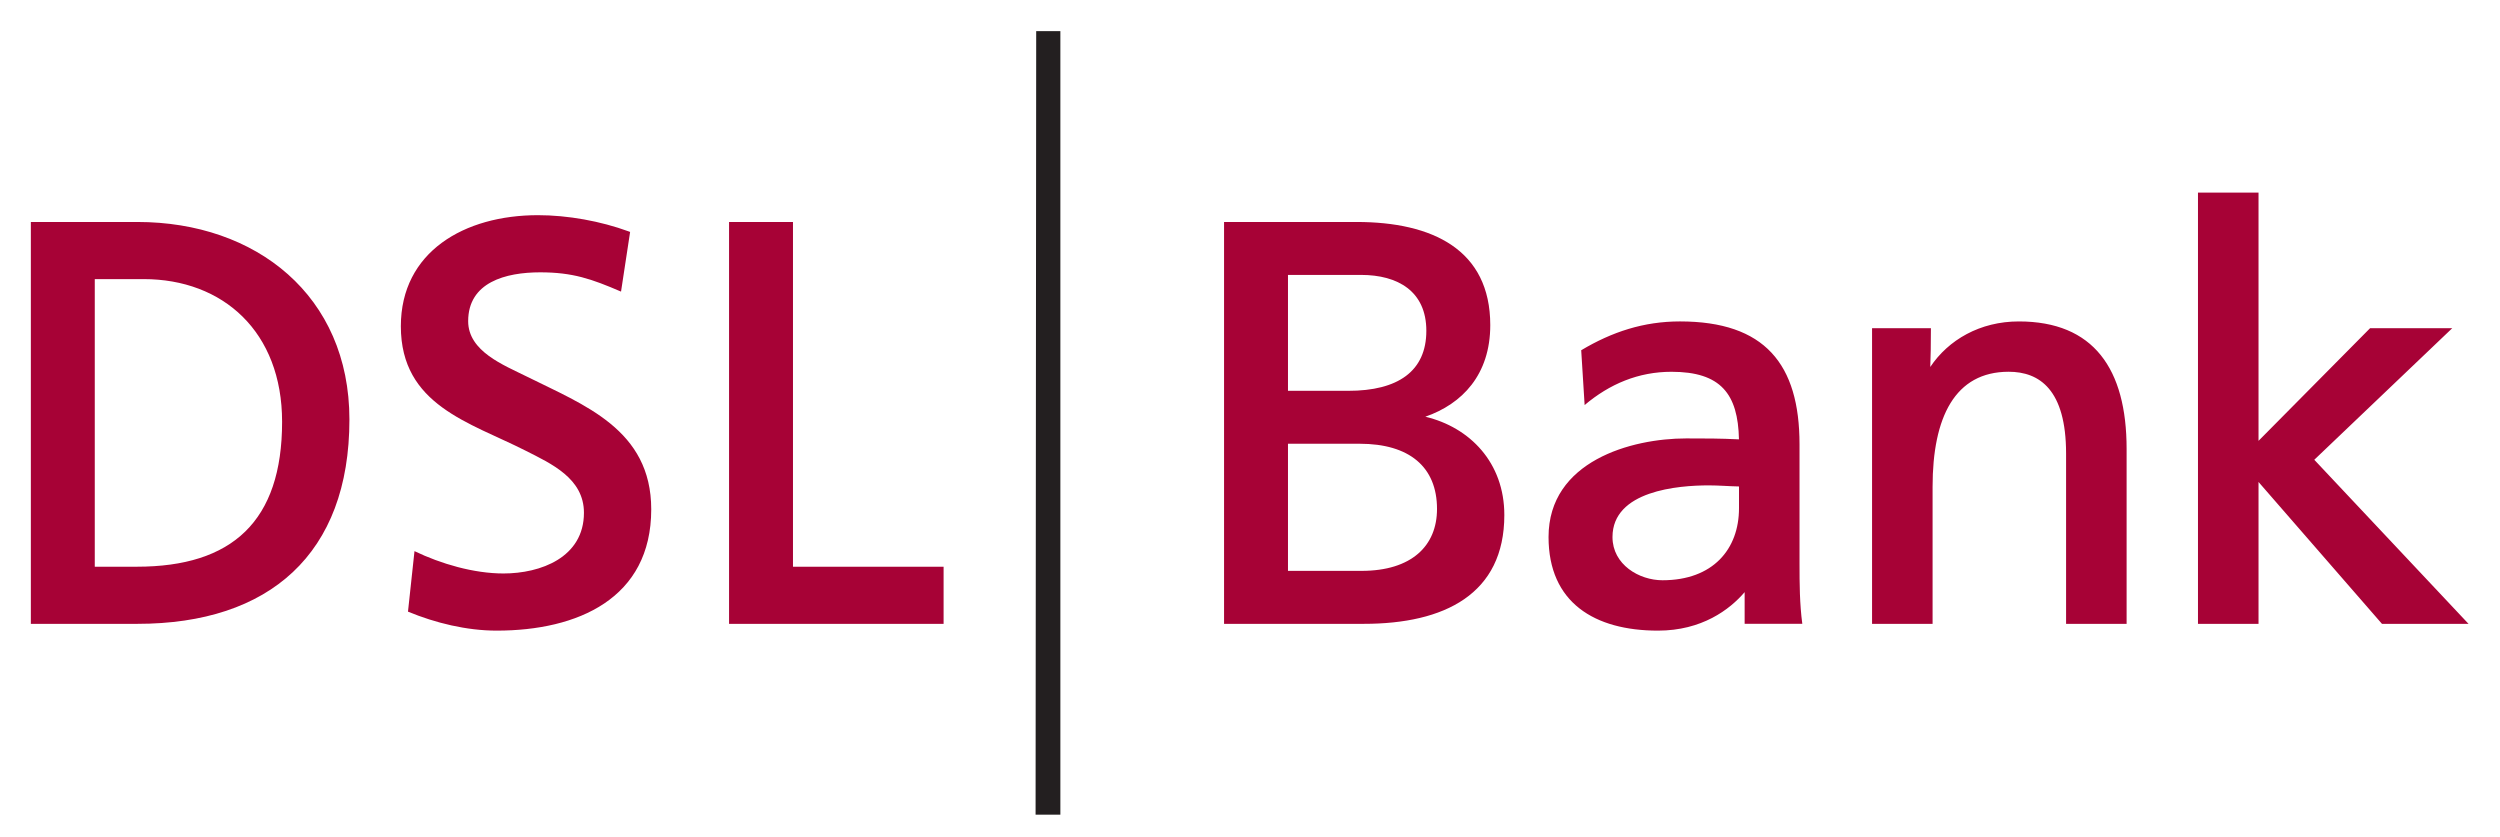 <?xml version="1.0" encoding="utf-8"?>
<!-- Generator: Adobe Illustrator 23.0.6, SVG Export Plug-In . SVG Version: 6.00 Build 0)  -->
<svg version="1.1" baseProfile="tiny" id="svg2686" xmlns:svg="http://www.w3.org/2000/svg"
	 xmlns="http://www.w3.org/2000/svg" xmlns:xlink="http://www.w3.org/1999/xlink" x="0px" y="0px" viewBox="0 0 1004 336"
	 xml:space="preserve">
<g>
	<path fill="#A70236" d="M882.707,250.534V77.344h24.316v99.699l44.799-45.237h32.998
		l-55.405,52.839l61.942,65.889h-34.761l-49.574-56.977v56.977H882.707
		 M810.764,129.087c30.009,0,43.282,18.997,43.282,51.191v70.257h-24.308v-68.402
		c0-25.68-10.706-32.837-23.059-32.837c-21.557,0-30.553,18.216-30.553,46.187v55.053
		h-24.308v-118.727h23.633c0,0,0,4.598-0.069,8.751
		c-0.031,2.345-0.092,4.836-0.184,6.813
		C782.464,136.497,795.169,129.087,810.764,129.087 M517.253,178.208v51.053h29.519
		c20.177,0,30.331-10.085,30.331-24.86c0-16.944-11.173-26.193-31.044-26.193H517.253
		z M604.139,206.83c0,31.795-24.063,43.704-56.425,43.704h-56.133V89.146h53.229
		c30.431,0,53.681,11.088,53.681,41.428c0,19.947-11.319,31.657-26.078,36.776
		C590.307,171.625,604.139,185.795,604.139,206.83z M517.253,110.419v46.516
		l24.216,0.015c19.917,0.015,31.35-7.847,31.35-24.101
		c0-15.886-11.457-22.445-26.216-22.445L517.253,110.419 M698.382,204.11v-8.744
		c-4.046-0.077-8.085-0.437-12.123-0.437c-12.254,0-38.684,2.092-38.684,20.752
		c0,11.088,10.736,17.35,20.07,17.35C687.922,233.031,698.382,220.548,698.382,204.11
		z M665.829,253.262c-25.427,0-43.934-11.25-43.934-37.581
		c0-30.538,33.335-39.612,55.275-39.612c7.893,0,13.587,0,21.197,0.376
		c-0.368-18.254-7.288-27.136-27.09-27.136c-13.296,0-24.829,4.882-34.891,13.357
		l-1.372-22.009c12.407-7.395,25.105-11.572,39.657-11.572
		c34.063,0,48.018,17.104,48.018,49.374v47.888c0,8.069,0.054,16.162,1.119,24.185
		h-23.158v-12.729C694.658,244.81,683.454,253.262,665.829,253.262"/>
	<path id="path2460" fill="#231F20" d="M416.136,12.513h9.709v314.654h-9.955L416.136,12.513"/>
	<path fill="#A70236" d="M292.788,250.534V89.146h25.672v138.445h60.486v22.944H292.788
		 M252.456,92.924l0.598,0.223l-3.648,23.963
		c-11.855-5.104-19.403-7.74-32.469-7.74c-13.848,0-28.921,3.954-28.921,19.618
		c0,12.177,14.399,17.672,23.434,22.185c23.051,11.495,50.087,21.265,50.087,53.39
		c0,35.833-29.588,48.7-62.08,48.7c-11.993,0-24.576-3.05-35.611-7.625
		l2.613-24.3c10.614,5.119,23.833,8.973,35.726,8.973
		c14.905,0,32.324-6.414,32.324-24.385c0-13.809-13.112-19.702-23.45-24.944
		c-22.407-11.365-50.079-18.239-50.079-49.949c0-29.925,25.534-44.616,55.045-44.616
		C228.018,86.418,241.199,88.793,252.456,92.924 M12.389,250.534V89.146h42.799
		c47.62,0,85.139,29.542,85.139,79.33c0,54.026-32.216,82.058-85.139,82.058H12.389z
		 M38.061,112.09v115.501h16.905c38.263,0,58.325-18.223,58.325-58.203
		c0-36.147-23.718-57.298-55.605-57.298H38.061"/>
</g>
</svg>
